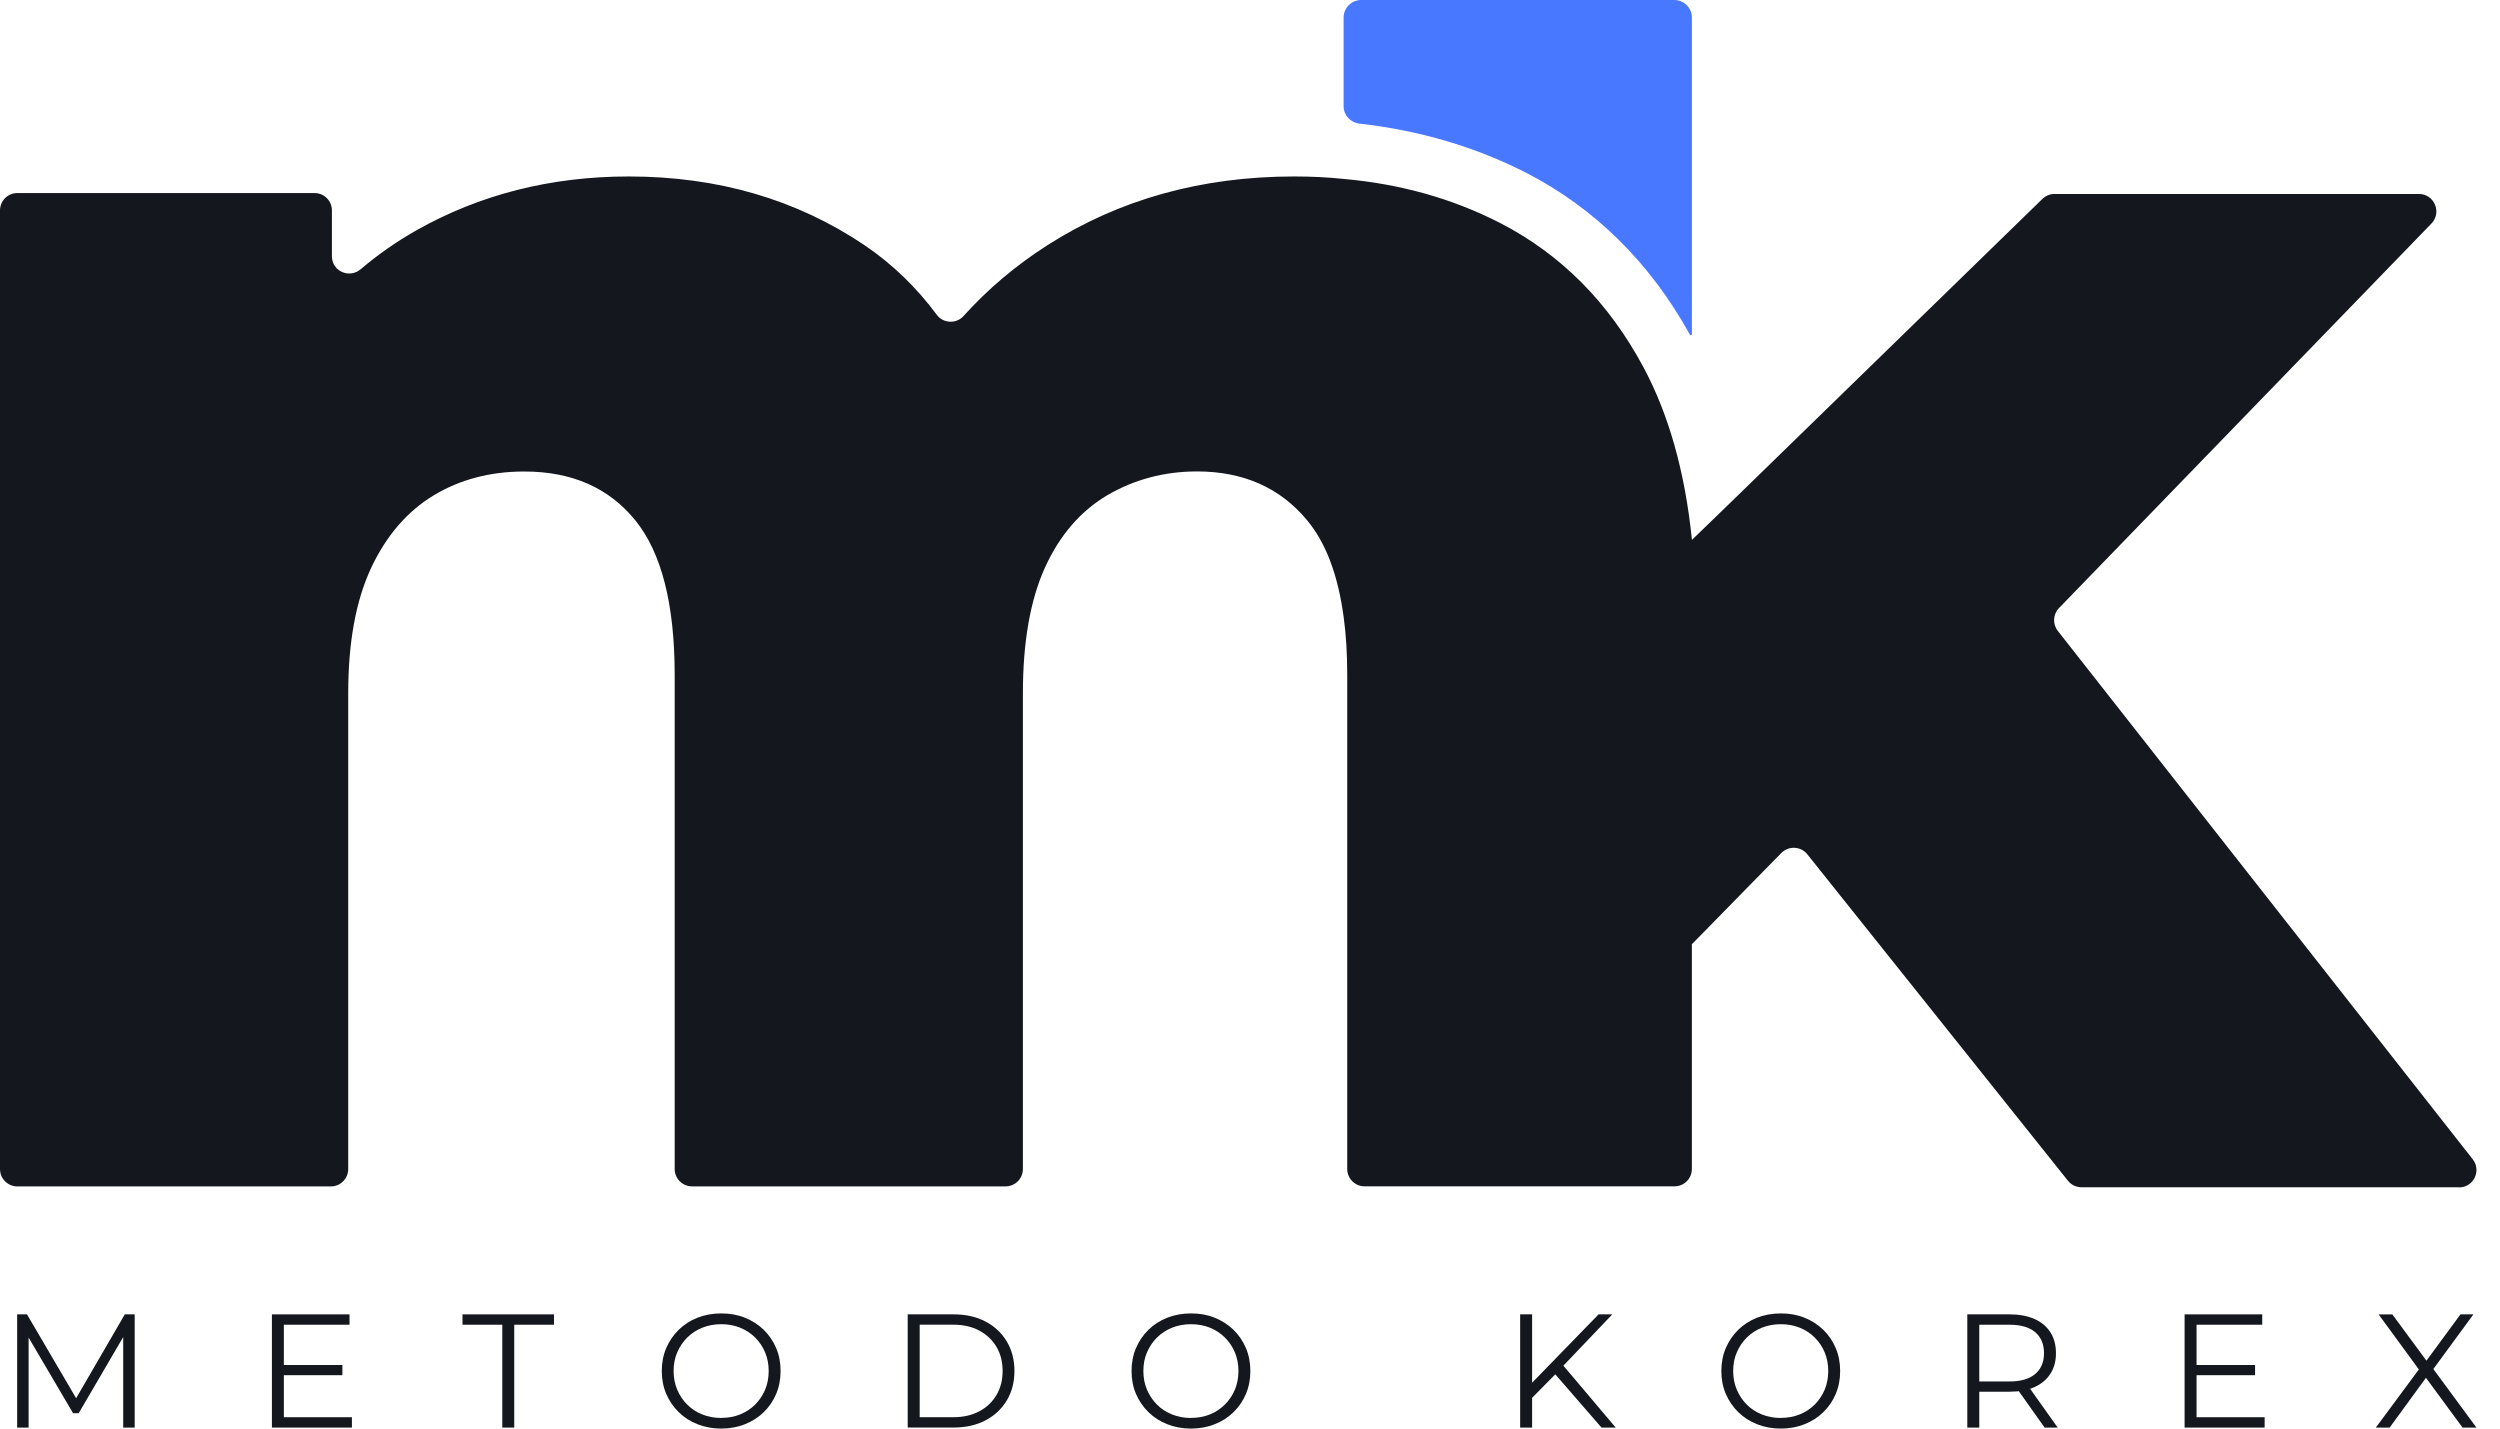 <svg width="63" height="36" viewBox="0 0 63 36" fill="none" xmlns="http://www.w3.org/2000/svg">
<path d="M38.461 4.355C37.182 3.701 35.778 3.287 34.257 3.115C34.032 3.089 33.859 2.903 33.859 2.677V0.444C33.859 0.199 34.058 0 34.304 0H42.191C42.436 0 42.636 0.198 42.636 0.444V8.422C42.636 8.45 42.6 8.459 42.586 8.434C41.585 6.622 40.195 5.25 38.462 4.355H38.461Z" fill="#4878FF"/>
<path d="M61.966 29.919H52.454C52.322 29.919 52.195 29.859 52.112 29.754L45.545 21.529C45.381 21.324 45.074 21.308 44.89 21.496L44.151 22.247L43.441 22.973L42.73 23.698L42.635 23.793V29.457C42.635 29.7 42.44 29.896 42.197 29.896H34.389C34.146 29.896 33.95 29.7 33.95 29.457V17.012C33.95 16.481 33.922 15.994 33.86 15.548C33.719 14.497 33.415 13.681 32.937 13.108C32.26 12.293 31.335 11.88 30.165 11.88C29.337 11.88 28.578 12.085 27.9 12.482C27.223 12.885 26.701 13.492 26.331 14.307C25.962 15.127 25.777 16.178 25.777 17.473V29.459C25.777 29.701 25.581 29.897 25.339 29.897H17.441C17.198 29.897 17.002 29.701 17.002 29.459V17.013C17.002 15.227 16.671 13.924 16.007 13.109C15.344 12.294 14.415 11.882 13.211 11.882C12.349 11.882 11.586 12.086 10.927 12.484C10.264 12.886 9.738 13.493 9.354 14.308C8.97 15.128 8.775 16.18 8.775 17.474V29.46C8.775 29.702 8.579 29.898 8.337 29.898H0.438C0.196 29.898 0 29.702 0 29.46V5.303C0 5.06 0.196 4.865 0.438 4.865H7.925C8.168 4.865 8.364 5.06 8.364 5.303V6.457C8.364 6.835 8.803 7.028 9.091 6.783C9.524 6.416 9.988 6.091 10.486 5.808C12.088 4.903 13.875 4.447 15.846 4.447C18.092 4.447 20.073 5.026 21.783 6.177C22.489 6.655 23.093 7.24 23.608 7.934C23.769 8.152 24.098 8.167 24.279 7.966C24.894 7.284 25.6 6.687 26.398 6.177C28.203 5.026 30.274 4.447 32.614 4.447C33.04 4.447 33.458 4.466 33.86 4.509C35.306 4.637 36.618 5.011 37.808 5.622C39.333 6.409 40.537 7.616 41.414 9.252C42.054 10.446 42.462 11.891 42.636 13.597V13.606L43.277 12.986L43.907 12.375L51.469 5.012C51.551 4.932 51.661 4.888 51.775 4.888H60.957C61.344 4.888 61.541 5.353 61.273 5.632L51.887 15.323C51.734 15.48 51.722 15.727 51.857 15.899L62.313 29.214C62.538 29.502 62.334 29.923 61.968 29.923L61.966 29.919Z" fill="#14171E"/>
<path d="M0.432 35.975V33.122H0.68L1.984 35.347H1.854L3.145 33.122H3.394V35.975H3.105V33.574H3.174L1.984 35.612H1.841L0.643 33.574H0.721V35.975H0.432Z" fill="#14171E"/>
<path d="M7.152 35.714H8.868V35.975H6.852V33.122H8.808V33.383H7.153V35.714H7.152ZM7.12 34.398H8.628V34.655H7.12V34.398Z" fill="#14171E"/>
<path d="M12.658 35.975V33.383H11.655V33.122H13.961V33.383H12.959V35.975H12.658Z" fill="#14171E"/>
<path d="M18.176 36C17.961 36 17.763 35.964 17.579 35.891C17.396 35.82 17.237 35.718 17.103 35.586C16.969 35.454 16.864 35.3 16.789 35.126C16.714 34.951 16.677 34.759 16.677 34.549C16.677 34.34 16.714 34.148 16.789 33.972C16.864 33.797 16.969 33.643 17.103 33.511C17.237 33.38 17.396 33.277 17.577 33.206C17.759 33.135 17.959 33.098 18.176 33.098C18.394 33.098 18.589 33.133 18.771 33.206C18.952 33.279 19.111 33.38 19.245 33.51C19.379 33.641 19.484 33.794 19.559 33.971C19.634 34.147 19.671 34.34 19.671 34.549C19.671 34.759 19.634 34.951 19.559 35.128C19.484 35.305 19.379 35.458 19.245 35.588C19.111 35.719 18.952 35.82 18.771 35.891C18.589 35.964 18.391 36 18.176 36ZM18.176 35.731C18.348 35.731 18.505 35.702 18.65 35.644C18.796 35.586 18.922 35.502 19.03 35.395C19.137 35.288 19.221 35.162 19.281 35.021C19.34 34.878 19.371 34.722 19.371 34.55C19.371 34.379 19.341 34.223 19.281 34.08C19.221 33.937 19.138 33.813 19.03 33.706C18.922 33.599 18.796 33.516 18.65 33.457C18.505 33.399 18.348 33.37 18.176 33.37C18.005 33.37 17.846 33.399 17.7 33.457C17.553 33.516 17.427 33.599 17.318 33.706C17.211 33.813 17.126 33.939 17.066 34.08C17.004 34.223 16.975 34.379 16.975 34.55C16.975 34.722 17.006 34.876 17.066 35.02C17.126 35.164 17.211 35.289 17.318 35.396C17.425 35.504 17.552 35.587 17.7 35.645C17.846 35.703 18.005 35.733 18.176 35.733V35.731Z" fill="#14171E"/>
<path d="M22.874 35.975V33.122H24.035C24.339 33.122 24.606 33.182 24.835 33.303C25.066 33.424 25.244 33.592 25.372 33.807C25.499 34.021 25.564 34.268 25.564 34.548C25.564 34.827 25.5 35.075 25.372 35.289C25.244 35.503 25.066 35.672 24.835 35.793C24.606 35.913 24.339 35.974 24.035 35.974H22.874V35.975ZM23.176 35.714H24.019C24.271 35.714 24.491 35.665 24.678 35.565C24.864 35.466 25.009 35.328 25.111 35.154C25.215 34.979 25.266 34.777 25.266 34.548C25.266 34.319 25.215 34.114 25.111 33.941C25.008 33.767 24.864 33.631 24.678 33.531C24.492 33.431 24.273 33.382 24.019 33.382H23.176V35.713V35.714Z" fill="#14171E"/>
<path d="M30.014 36C29.799 36 29.601 35.964 29.417 35.891C29.234 35.82 29.075 35.718 28.941 35.586C28.806 35.454 28.702 35.3 28.627 35.126C28.552 34.951 28.515 34.759 28.515 34.549C28.515 34.34 28.552 34.148 28.627 33.972C28.702 33.797 28.806 33.643 28.941 33.511C29.075 33.38 29.234 33.277 29.415 33.206C29.597 33.135 29.796 33.098 30.014 33.098C30.232 33.098 30.427 33.133 30.609 33.206C30.79 33.279 30.949 33.38 31.083 33.51C31.217 33.641 31.322 33.794 31.397 33.971C31.472 34.147 31.509 34.34 31.509 34.549C31.509 34.759 31.472 34.951 31.397 35.128C31.322 35.305 31.217 35.458 31.083 35.588C30.949 35.719 30.79 35.82 30.609 35.891C30.427 35.964 30.229 36 30.014 36ZM30.014 35.731C30.185 35.731 30.343 35.702 30.488 35.644C30.634 35.586 30.76 35.502 30.867 35.395C30.975 35.288 31.058 35.162 31.119 35.021C31.178 34.878 31.209 34.722 31.209 34.55C31.209 34.379 31.179 34.223 31.119 34.08C31.058 33.937 30.976 33.813 30.867 33.706C30.76 33.599 30.634 33.516 30.488 33.457C30.343 33.399 30.185 33.37 30.014 33.37C29.843 33.37 29.684 33.399 29.538 33.457C29.391 33.516 29.265 33.599 29.156 33.706C29.049 33.813 28.964 33.939 28.904 34.08C28.842 34.223 28.813 34.379 28.813 34.55C28.813 34.722 28.843 34.876 28.904 35.02C28.965 35.164 29.049 35.289 29.156 35.396C29.263 35.504 29.39 35.587 29.538 35.645C29.684 35.703 29.843 35.733 30.014 35.733V35.731Z" fill="#14171E"/>
<path d="M38.308 35.975V33.122H38.609V35.975H38.308ZM38.569 35.266L38.556 34.899L40.284 33.122H40.63L39.37 34.443L39.199 34.627L38.567 35.267L38.569 35.266ZM40.358 35.975L39.126 34.556L39.331 34.336L40.716 35.975H40.358Z" fill="#14171E"/>
<path d="M44.878 36C44.662 36 44.464 35.964 44.28 35.891C44.097 35.82 43.938 35.718 43.804 35.586C43.67 35.454 43.565 35.3 43.49 35.126C43.415 34.951 43.378 34.759 43.378 34.549C43.378 34.34 43.415 34.148 43.49 33.972C43.565 33.797 43.67 33.643 43.804 33.511C43.938 33.38 44.097 33.277 44.278 33.206C44.46 33.135 44.66 33.098 44.878 33.098C45.096 33.098 45.29 33.133 45.472 33.206C45.653 33.279 45.812 33.38 45.946 33.51C46.081 33.641 46.185 33.794 46.26 33.971C46.335 34.147 46.372 34.34 46.372 34.549C46.372 34.759 46.335 34.951 46.26 35.128C46.185 35.305 46.081 35.458 45.946 35.588C45.812 35.719 45.653 35.82 45.472 35.891C45.29 35.964 45.092 36 44.878 36ZM44.878 35.731C45.049 35.731 45.206 35.702 45.352 35.644C45.497 35.586 45.624 35.502 45.731 35.395C45.838 35.288 45.922 35.162 45.982 35.021C46.041 34.878 46.072 34.722 46.072 34.55C46.072 34.379 46.042 34.223 45.982 34.08C45.922 33.937 45.839 33.813 45.731 33.706C45.624 33.599 45.497 33.516 45.352 33.457C45.206 33.399 45.049 33.37 44.878 33.37C44.706 33.37 44.548 33.399 44.401 33.457C44.255 33.516 44.128 33.599 44.019 33.706C43.912 33.813 43.827 33.939 43.767 34.08C43.705 34.223 43.676 34.379 43.676 34.55C43.676 34.722 43.707 34.876 43.767 35.02C43.829 35.164 43.912 35.289 44.019 35.396C44.127 35.504 44.253 35.587 44.401 35.645C44.548 35.703 44.706 35.733 44.878 35.733V35.731Z" fill="#14171E"/>
<path d="M49.576 35.975V33.122H50.644C50.885 33.122 51.093 33.161 51.268 33.238C51.441 33.315 51.576 33.426 51.669 33.573C51.763 33.718 51.81 33.894 51.81 34.101C51.81 34.308 51.763 34.475 51.669 34.62C51.576 34.766 51.441 34.878 51.268 34.955C51.094 35.033 50.886 35.071 50.644 35.071H49.744L49.878 34.932V35.975H49.576ZM49.878 34.955L49.744 34.813H50.636C50.922 34.813 51.139 34.75 51.286 34.625C51.434 34.501 51.509 34.325 51.509 34.1C51.509 33.874 51.435 33.695 51.286 33.57C51.139 33.446 50.922 33.383 50.636 33.383H49.744L49.878 33.24V34.957V34.955ZM51.524 35.975L50.79 34.939H51.117L51.854 35.975H51.524Z" fill="#14171E"/>
<path d="M55.352 35.714H57.069V35.975H55.052V33.122H57.008V33.383H55.353V35.714H55.352ZM55.32 34.398H56.828V34.655H55.32V34.398Z" fill="#14171E"/>
<path d="M59.871 35.975L61.041 34.394V34.627L59.941 33.123H60.287L61.212 34.378L61.078 34.382L62.004 33.122H62.33L61.242 34.606V34.394L62.407 35.975H62.056L61.07 34.634H61.197L60.219 35.975H59.872H59.871Z" fill="#14171E"/>
</svg>
